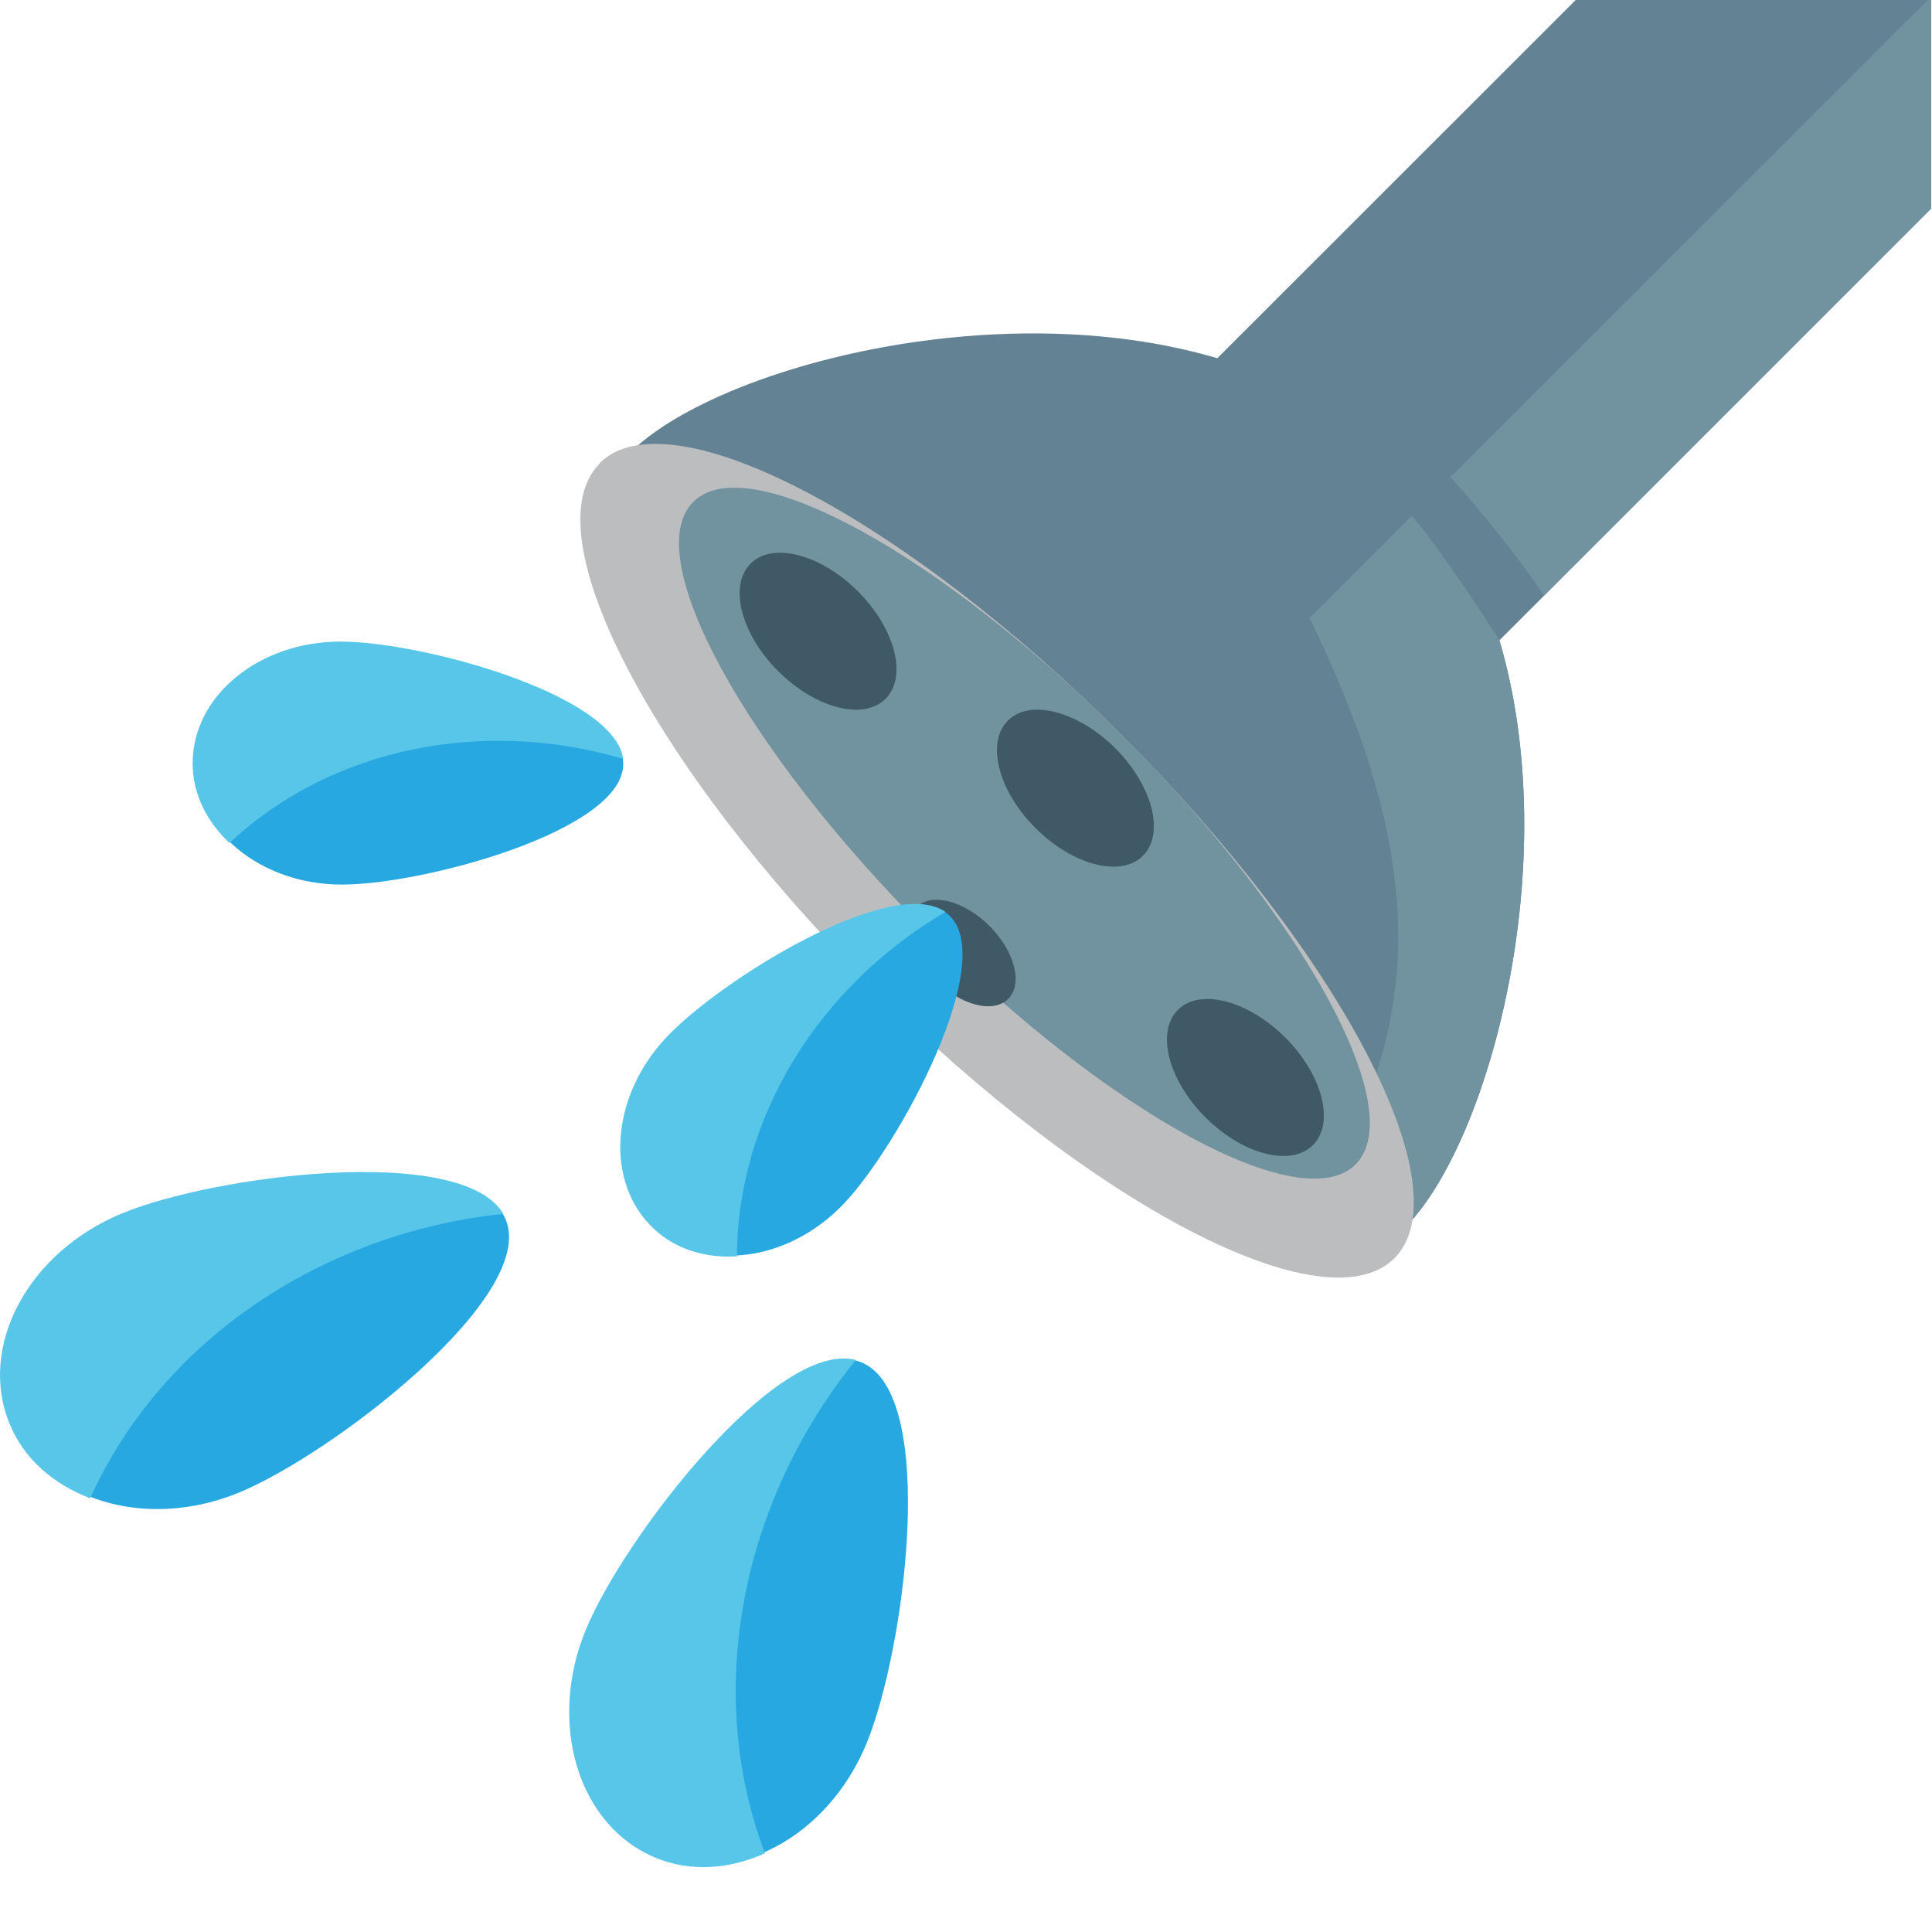 <svg xmlns="http://www.w3.org/2000/svg" viewBox="0 0 64 64" enable-background="new 0 0 64 64"><path fill="#638293" d="m63.974 6.909v-6.909h-11.778l-1.934 1.934c-3.313 3.312-6.623 6.623-9.937 9.933-7.379-2.177-16.677.351-19.46 3.136-3.63 3.628 1.875 9.612 8.965 16.702 7.094 7.092 13.08 12.597 16.706 8.965 2.782-2.779 5.312-12.08 3.134-19.458l14.304-14.303"/><g fill="#71929f"><path d="m49.671 21.21c0 0-1.816-2.859-2.901-4.126l-3.388 3.387c2.42 5 4.073 10.31 1.972 15.732-.894 2.306-2.33 4.098-4.102 4.961 2.069.93 3.86.926 5.285-.496 2.782-2.78 5.309-12.08 3.134-19.458"/><path d="M63.974,0h-0.114L48.051,15.804c1.109,1.241,2.154,2.542,3.101,3.924L63.974,6.904V0z"/></g><path fill="#bcbdbf" d="m19.86 15.345c2.292-2.289 10.05 1.745 17.314 9.02 7.272 7.27 11.305 15.02 9.02 17.314-2.297 2.291-10.05-1.742-17.315-9.01-7.271-7.27-11.305-15.02-9.01-17.317"/><path fill="#71929f" d="m22.964 16.626c1.785-1.787 8.149 1.679 14.211 7.737 6.06 6.06 9.521 12.42 7.729 14.209-1.783 1.791-8.148-1.671-14.214-7.733-6.05-6.06-9.518-12.421-7.726-14.213"/><g fill="#405967"><path d="m24.863 18.671c.727-.729 2.32-.316 3.558.918 1.235 1.238 1.645 2.83.914 3.56-.728.73-2.322.318-3.558-.916-1.236-1.238-1.644-2.832-.914-3.562"/><path d="m33.388 23.87c.727-.729 2.318-.316 3.559.918 1.233 1.238 1.646 2.83.914 3.56-.727.73-2.322.318-3.559-.916-1.237-1.238-1.645-2.832-.914-3.562"/><path d="m39.02 33.453c.727-.729 2.318-.316 3.559.918 1.232 1.238 1.645 2.83.914 3.561s-2.322.318-3.559-.916c-1.237-1.239-1.645-2.832-.914-3.563"/><path d="m30.364 30.05c.492-.494 1.571-.214 2.416.624.835.841 1.114 1.92.619 2.416-.494.494-1.576.215-2.414-.622-.839-.841-1.117-1.922-.621-2.418"/></g><path fill="#27a8e0" d="m22.14 34.36c-1.846 1.956-2.036 4.771-.426 6.29 1.61 1.52 4.409 1.165 6.256-.794 1.844-1.954 5.091-8.01 3.479-9.528-1.611-1.52-7.466 2.075-9.309 4.03"/><path fill="#57c6e9" d="m31.32 30.21c-1.783-1.252-7.427 2.226-9.243 4.15-1.858 1.971-2.052 4.807-.426 6.337.739.698 1.728.983 2.763.922.005-4.629 2.742-8.974 6.906-11.409"/><path fill="#27a8e0" d="m11.332 21.293c-2.693-.002-4.873 1.787-4.876 4-.002 2.214 2.177 4.01 4.864 4.01 2.689.004 9.324-1.781 9.326-3.995.004-2.213-6.627-4.01-9.314-4.02"/><path fill="#57c6e9" d="m20.644 25.14c-.308-2.159-6.708-3.885-9.353-3.887-2.713-.004-4.909 1.8-4.909 4.03-.002 1.016.467 1.932 1.22 2.643 3.375-3.17 8.417-4.153 13.04-2.788"/><path fill="#27a8e0" d="m4.115 40.21c-3.097 1.279-4.756 4.381-3.705 6.929 1.053 2.551 4.415 3.581 7.512 2.302 3.095-1.277 9.885-6.492 8.831-9.04-1.051-2.553-9.543-1.465-12.638-.19"/><path fill="#57c6e9" d="m16.673 40.21c-1.383-2.339-9.577-1.275-12.621-.019-3.124 1.285-4.792 4.411-3.733 6.978.481 1.174 1.463 2 2.667 2.463 2.376-5.254 7.709-8.79 13.687-9.422"/><path fill="#27a8e0" d="m19.477 53.942c-1.286 3.095-.263 6.459 2.283 7.517 2.546 1.059 5.652-.592 6.938-3.688 1.283-3.093 2.391-11.581-.155-12.638-2.553-1.058-7.783 5.716-9.07 8.809"/><path fill="#57c6e9" d="m28.348 45.05c-2.632-.674-7.669 5.874-8.933 8.916-1.297 3.117-.267 6.509 2.297 7.573 1.171.486 2.451.38 3.628-.145-2.04-5.396-.771-11.669 3.01-16.344"/></svg>